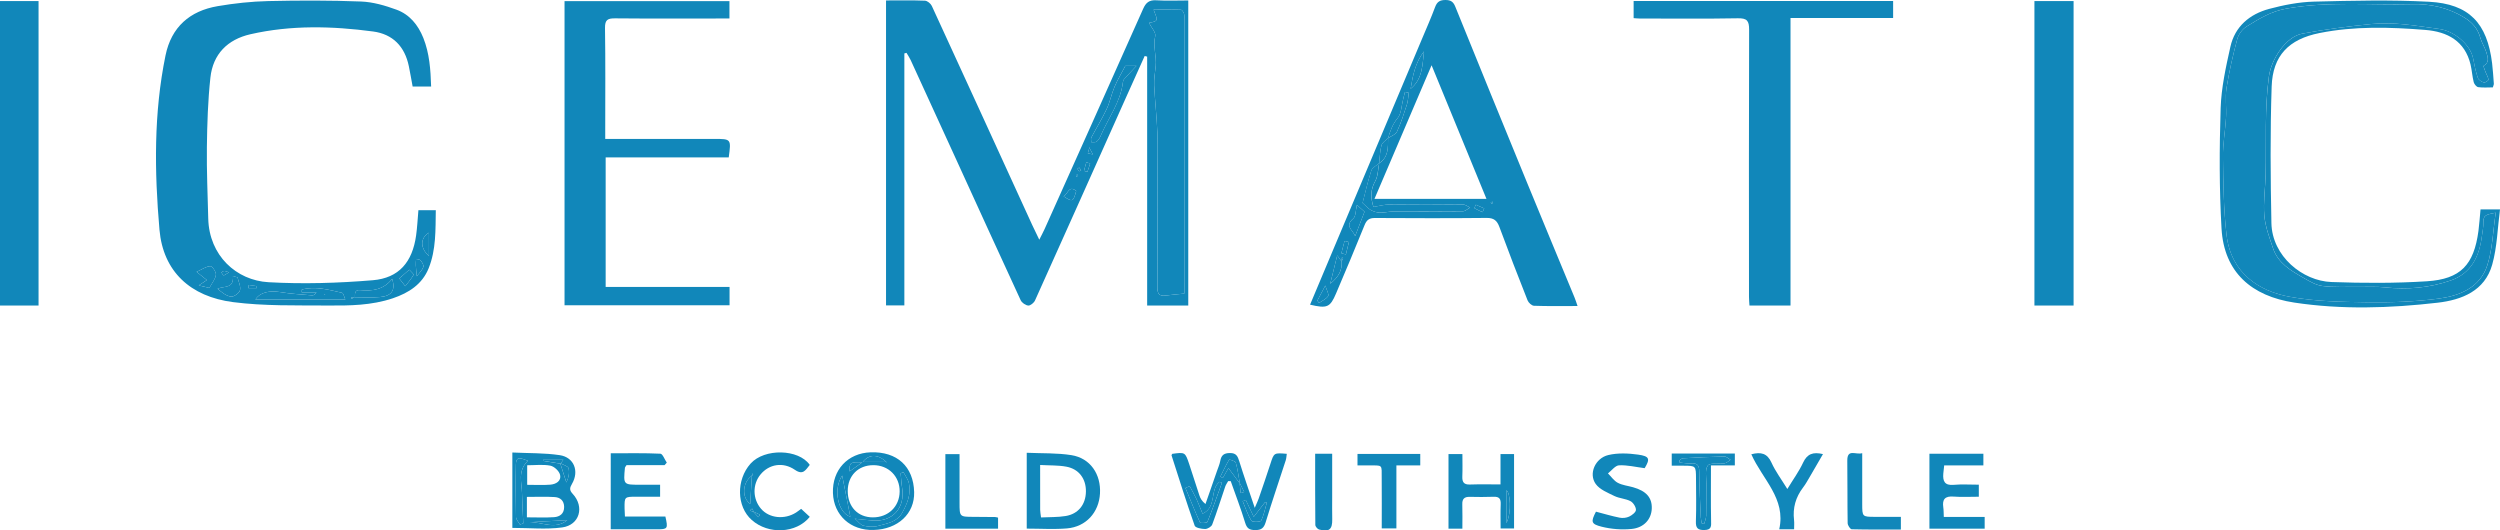 <?xml version="1.0" encoding="utf-8"?>
<!-- Generator: Adobe Illustrator 28.2.0, SVG Export Plug-In . SVG Version: 6.00 Build 0)  -->
<svg version="1.1" id="Layer_1" xmlns="http://www.w3.org/2000/svg" xmlns:xlink="http://www.w3.org/1999/xlink" x="0px" y="0px"
	 viewBox="0 0 1398.76 296.81" style="enable-background:new 0 0 1398.76 296.81;" xml:space="preserve">
<style type="text/css">
	.st0{fill:#1187BA;}
</style>
<path class="st0" d="M495.74,0.25c7.48,0,14.64-0.15,21.78,0.14c1.34,0.05,3.22,1.6,3.83,2.92c18.8,40.81,37.46,81.68,56.16,122.53
	c1.09,2.38,2.26,4.73,3.97,8.28c1.35-2.7,2.26-4.35,3.02-6.05c18.39-41,36.81-81.99,55.06-123.05c1.58-3.56,3.39-5.1,7.39-4.85
	c5.8,0.36,11.63,0.09,17.89,0.09c0,57,0,113.68,0,170.69c-7.55,0-14.94,0-23,0c0-46.62,0-92.95,0-139.28
	c-0.46-0.11-0.93-0.22-1.39-0.34c-3.5,7.78-7.01,15.54-10.5,23.33c-16.93,37.82-33.82,75.66-50.85,113.43
	c-0.6,1.33-2.58,2.98-3.78,2.87c-1.53-0.13-3.6-1.58-4.26-3.01c-12.23-26.43-24.28-52.94-36.39-79.43
	c-8.37-18.31-16.75-36.61-25.15-54.91c-0.65-1.41-1.55-2.7-2.33-4.04c-0.4,0.11-0.8,0.21-1.2,0.32c0,46.85,0,93.7,0,140.97
	c-3.7,0-6.77,0-10.25,0C495.74,114.3,495.74,57.59,495.74,0.25z M609.62,82.3c-0.33,1.16-0.65,2.32-0.98,3.48
	c0.94,0.2,1.88,0.41,2.81,0.61c-0.54-1.04-1.1-2.07-1.62-3.12c-0.14-0.28-0.14-0.63-0.2-0.96c0.07-0.15,0.15-0.29,0.22-0.44
	C609.77,82.02,609.69,82.16,609.62,82.3z M662.63,164.27c0-2.95,0-5.26,0-7.57c0-48.28,0-96.56,0-144.84c0-1.33,0.21-2.72-0.1-3.98
	c-0.24-0.93-1.14-2.38-1.8-2.41c-5.18-0.2-10.37-0.11-15.28-0.11c0.76,2.53,2.17,4.77,1.55,5.87c-0.66,1.17-3.24,1.26-4.14,1.56
	c1.34,2.65,3.97,5.39,3.49,7.4c-1.35,5.73,0.8,11.16,0.27,16.71c-0.35,3.61-1.02,7.25-0.85,10.85c0.4,8.78,1.45,17.54,1.77,26.32
	c0.32,8.65,0.07,17.31,0.07,25.97c0,20.15,0.07,40.29-0.07,60.43c-0.03,3.57,0.78,5.4,4.68,4.88
	C655.65,164.9,659.1,164.63,662.63,164.27z M635.85,36.84c-3.4,0-5.1,0-6.22,0c-2.18,4.17-4.39,7.83-6.05,11.73
	c-1.72,4.03-2.54,8.45-4.4,12.4c-2.56,5.46-5.77,10.62-8.59,15.97c-0.36,0.69-0.04,1.73-0.04,2.61c1.01-0.07,2.3,0.21,2.98-0.31
	c0.98-0.74,1.74-1.97,2.23-3.14c4.25-9.95,11.12-18.8,12.48-29.96c0.08-0.64,0.29-1.38,0.7-1.84
	C630.91,42.08,632.96,39.94,635.85,36.84z M595.08,109.84c5.03,3.31,5.42,3.1,7.07-3.02C597.95,103.49,597.67,108.43,595.08,109.84z
	 M606.49,95.59c0.64,0.2,1.28,0.4,1.92,0.59c0.51-1.57,1.03-3.14,1.54-4.71c-0.72-0.22-1.44-0.44-2.16-0.66
	C607.36,92.4,606.92,94,606.49,95.59z M604.91,95.22c-0.59-0.78-0.85-1.13-1.1-1.47c-0.33,0.25-0.96,0.59-0.92,0.73
	c0.13,0.48,0.43,1.02,0.84,1.29C603.9,95.9,604.47,95.44,604.91,95.22z M602.7,97.64c-0.3,0.22-0.65,0.36-0.68,0.54
	c-0.04,0.22,0.19,0.49,0.31,0.74c0.29-0.23,0.58-0.45,0.86-0.67C603.03,98.05,602.86,97.84,602.7,97.64z"/>
<path class="st0" d="M241.22,48.4c-3.7,0-6.94,0-10.35,0c-0.71-3.84-1.35-7.6-2.12-11.34c-2.27-11.01-8.92-17.97-20.05-19.45
	c-22.89-3.04-45.84-3.64-68.56,1.54c-12.85,2.93-20.99,11.12-22.42,24.27c-1.4,12.88-1.8,25.91-1.97,38.88
	c-0.17,13.31,0.44,26.63,0.76,39.95c0.5,20.81,15.77,34.64,33.72,35.65c19.38,1.1,38.98,0.5,58.34-1.11
	c14.71-1.22,22.15-10.23,24.23-24.97c0.65-4.59,0.86-9.24,1.3-14.21c3.15,0,6.21,0,9.73,0c-0.19,11.02,0.2,22.07-3.99,32.47
	c-3.62,8.99-11.13,13.78-20,16.79c-11.91,4.04-24.3,4.17-36.6,4.07c-17.63-0.13-35.43,0.34-52.84-1.9
	c-23.86-3.07-39.14-17.09-41.18-40.54c-2.83-32.59-3.24-65.21,3.39-97.5c3.26-15.89,13.58-24.9,29.2-27.56
	c9.32-1.59,18.83-2.62,28.28-2.84c17.32-0.4,34.67-0.43,51.97,0.25c6.65,0.26,13.44,2.25,19.76,4.56
	c7.34,2.68,12.11,8.52,15.04,15.83C240.3,29.88,240.91,38.9,241.22,48.4z M198.6,166.32c4.74-0.02,9.52,0.33,14.22-0.14
	c6.42-0.64,8.57-3.93,6.6-10.17c-4.75,6.08-11.07,7-17.92,6.32C198.44,162.02,198.56,164.24,198.6,166.32
	c-0.74,0.05-1.47,0.1-2.21,0.16c0.05,0.24,0.09,0.47,0.14,0.71C197.22,166.9,197.91,166.61,198.6,166.32z M193.21,167.59
	c-0.6-1.28-1.01-3.58-1.89-3.78c-7.4-1.66-14.85-3.86-22.44-1.8c-0.02,0.51-0.04,1.03-0.06,1.54c2.74,0,5.49,0,8.23,0
	c-0.78,1.33-1.67,1.78-2.51,1.71c-5.9-0.52-11.84-0.84-17.67-1.82c-5.99-1.01-11.42,0.05-13.95,4.15
	C159.67,167.59,175.99,167.59,193.21,167.59z M132.9,155.19c-0.85-0.25-1.71-0.49-2.56-0.74c0.52,7.27-4.85,5.4-8.62,7.12
	c2.36,1.97,4.81,4.03,7.49,4.39c1.6,0.21,4.66-1.95,5.07-3.55C134.83,160.26,133.45,157.62,132.9,155.19z M111.21,159.68
	c2.79,0.67,4.73,1.13,5.95,1.42c1.52-2.88,3.4-5.06,3.65-7.41c0.16-1.56-2.11-4.84-3.12-4.78c-2.42,0.16-4.74,1.85-7.69,3.19
	c2.33,1.87,3.89,3.11,5.74,4.59C114.18,157.72,113.06,158.46,111.21,159.68z M223.4,155.79c1.54,2,2.45,3.16,3.35,4.33
	c1.6-2.09,3.35-4.09,4.64-6.35c0.22-0.38-1.54-1.89-2.38-2.87C227.31,152.39,225.6,153.87,223.4,155.79z M239.99,143.18
	c0-4.42,0-8.53,0-12.99C234.95,133.23,235.07,138.95,239.99,143.18z M233.22,154.55c1.55-2.09,3.07-3.49,3.66-5.21
	c0.33-0.96-0.73-2.6-1.54-3.64c-0.45-0.58-1.67-0.57-2.54-0.83c-0.06,1.17-0.21,2.34-0.15,3.5
	C232.73,150.1,232.96,151.82,233.22,154.55z M139.17,159.44c-0.05,0.59-0.1,1.18-0.15,1.76c1.53,0,3.06,0,4.59,0
	c0.04-0.36,0.07-0.73,0.11-1.09C142.2,159.89,140.68,159.67,139.17,159.44z M128.15,152.37c-1.51-0.44-2.14-0.8-2.76-0.76
	c-0.53,0.03-1.02,0.51-1.53,0.8c0.4,0.58,0.7,1.3,1.23,1.66C125.31,154.21,126.06,153.57,128.15,152.37z"/>
<path class="st0" d="M882.65,171.22c-8.78,0-16.59,0.14-24.39-0.14c-1.26-0.05-3.06-1.71-3.58-3.04
	c-5.39-13.61-10.67-27.27-15.74-41c-1.33-3.62-3.1-5.15-7.17-5.11c-20.82,0.21-41.65,0.17-62.47,0.04
	c-3.17-0.02-4.65,1.07-5.83,4.01c-5.16,12.81-10.55,25.54-15.96,38.25c-3.31,7.78-5.02,8.48-14.52,6.24
	c4.01-9.53,7.98-19,11.96-28.45c16.93-40.18,33.86-80.35,50.78-120.53c2.45-5.83,5.02-11.62,7.22-17.54
	c1.11-2.99,2.72-3.98,5.89-3.95c2.99,0.03,4.33,1.06,5.43,3.78c13.3,32.85,26.69,65.66,40.14,98.44
	c8.77,21.4,17.68,42.74,26.51,64.11C881.48,167.68,881.9,169.08,882.65,171.22z M750.62,146.31c-0.63-0.88-1.25-1.75-2.43-3.41
	c-1.33,5.35-2.46,9.93-3.94,15.89c4.81-3.94,6.76-7.63,6.39-12.46c0.28-0.67,0.57-1.35,0.85-2.02c-0.23-0.06-0.46-0.13-0.69-0.19
	C750.74,144.84,750.68,145.57,750.62,146.31z M776.64,77.32c1.71-1.2,4.23-2.03,4.98-3.67c2.25-4.92,3.92-10.11,5.58-15.27
	c0.66-2.06,0.69-4.32,1-6.49c-0.71-0.14-1.41-0.27-2.12-0.41c-0.32,1.26-0.63,2.53-0.96,3.79c-0.98,3.7-0.98,8.21-3.2,10.9
	c-2.84,3.46-4.09,7.17-5.29,11.14c-1.27,1.29-3.25,2.39-3.66,3.92c-0.88,3.24-0.94,6.71-1.34,10.08c-1.51,1.37-3.82,2.48-4.37,4.17
	c-2.01,6.17-3.43,12.53-4.88,18.08c2.11,1.85,3.24,3.23,4.69,4.01c1.49,0.8,3.29,1.37,4.97,1.42c2.45,0.07,4.92-0.61,7.38-0.62
	c12.99-0.07,25.98,0.03,38.97-0.13c1.39-0.02,2.76-1.36,4.14-2.09c-1.33-0.61-2.65-1.73-3.99-1.74
	c-13.65-0.13-27.31-0.17-40.96-0.01c-3.08,0.03-6.15,0.92-9.12,1.39c-1.7-5.42-1.61-9.78,0.98-14.4c1.61-2.87,1.55-6.67,2.23-10.06
	C776.88,87.93,776.61,82.57,776.64,77.32z M831.68,111.27c-10.27-25.01-20.22-49.23-30.7-74.76
	c-10.92,25.55-21.31,49.86-31.96,74.76C790.29,111.27,810.53,111.27,831.68,111.27z M789.25,49.68c6.75-5.49,6.56-13.39,7.5-20.92
	C791.91,34.88,790.45,42.24,789.25,49.68z M759.2,114.66c-0.73,2.95-0.53,6.33-2.09,7.65c-4.97,4.23-0.11,6.37,1.1,9.79
	c1.86-4.83,3.52-9.16,5.24-13.63C762.4,117.53,761.24,116.49,759.2,114.66z M741.52,159.77c-1.95,3.7-3.2,6.07-4.46,8.44
	c0.33,0.43,0.65,0.85,0.98,1.28c1.75-1.24,3.99-2.17,5.06-3.84C743.7,164.72,742.34,162.55,741.52,159.77z M754.72,135.44
	c-0.81-0.21-1.62-0.41-2.43-0.62c-0.6,2.3-1.19,4.59-1.79,6.89c0.84,0.21,1.68,0.43,2.53,0.64
	C753.59,140.05,754.15,137.75,754.72,135.44z M829.49,118.72c0.32-0.7,0.64-1.41,0.96-2.11c-1.57-0.69-3.15-1.37-4.72-2.06
	c-0.28,0.67-0.87,1.88-0.8,1.92C826.4,117.3,827.95,118,829.49,118.72z M834.5,113.98c0.26-0.13,0.64-0.2,0.72-0.39
	c0.08-0.19-0.14-0.51-0.23-0.77c-0.31,0.16-0.63,0.32-0.94,0.49C834.19,113.53,834.34,113.75,834.5,113.98z"/>
<path class="st0" d="M338.87,88.08c0,24.64,0,48.25,0,72.45c23.14,0,46.03,0,69.32,0c0,3.66,0,6.74,0,10.27
	c-30.64,0-61.33,0-92.33,0c0-56.68,0-113.25,0-170.17c30.67,0,61.25,0,92.27,0c0,2.99,0,6.02,0,9.72c-1.89,0-3.66,0-5.43,0
	c-19.49,0-38.99,0.11-58.48-0.08c-4.17-0.04-5.79,0.75-5.72,5.42c0.29,18.82,0.13,37.66,0.13,56.48c0,1.62,0,3.24,0,5.55
	c2.66,0,4.77,0,6.88,0c17.99,0,35.99,0,53.98,0c9.64,0,9.64,0,8.24,10.35C384.97,88.08,362.1,88.08,338.87,88.08z"/>
<path class="st0" d="M1001.8,170.95c-7.96,0-15.21,0-22.97,0c-0.09-1.69-0.26-3.28-0.26-4.88c-0.02-49.82-0.11-99.64,0.07-149.46
	c0.02-5.04-1.22-6.48-6.35-6.38c-18.32,0.34-36.65,0.14-54.98,0.13c-0.97,0-1.94-0.12-3.29-0.21c0-3.2,0-6.24,0-9.59
	c48.39,0,96.62,0,145.19,0c0,3.13,0,6.04,0,9.52c-18.91,0-37.81,0-57.41,0C1001.8,63.97,1001.8,117.32,1001.8,170.95z"/>
<path class="st0" d="M1160.18,170.93c-7.3,0-14.38,0-21.91,0c0-56.74,0-113.39,0-170.35c7.33,0,14.41,0,21.91,0
	C1160.18,57.3,1160.18,113.95,1160.18,170.93z"/>
<path class="st0" d="M21.57,170.94c-7.29,0-14.22,0-21.57,0C0,114.25,0,57.58,0,0.6c7.21,0,14.29,0,21.57,0
	C21.57,57.3,21.57,113.97,21.57,170.94z"/>
<path class="st0" d="M1387.87,117.15c3.16,0,6.28,0,10.89,0c-1.39,10.5-1.58,21.09-4.37,30.95c-4.16,14.66-16.96,19.69-30.48,21.26
	c-26.7,3.09-53.68,3.95-80.23-0.06c-23.81-3.6-39.31-16.84-40.73-41.44c-1.29-22.39-1.21-44.91-0.49-67.34
	c0.37-11.49,2.92-23.01,5.44-34.31c2.55-11.43,10.82-18.33,21.75-21.25c8.13-2.17,16.63-3.83,25-4.05
	c21.46-0.55,42.99-1.07,64.4,0.07c22.49,1.21,32.54,11.95,35.29,34.43c0.46,3.79,0.68,7.62,0.97,11.43
	c0.03,0.45-0.24,0.93-0.56,2.05c-2.65,0-5.46,0.25-8.18-0.13c-0.98-0.14-2.24-1.68-2.52-2.8c-0.81-3.21-1-6.58-1.76-9.81
	c-3.16-13.28-13.04-18.42-25.31-19.41c-19.77-1.59-39.61-2.18-59.24,1.75c-17.1,3.42-26.16,12.58-26.74,29.92
	c-0.85,25.44-0.66,50.94-0.14,76.39c0.38,18.59,17.45,32.4,33.59,32.99c17.78,0.64,35.66,0.72,53.4-0.42
	c18.95-1.22,26.3-9.2,28.85-28.16C1387.21,125.28,1387.47,121.3,1387.87,117.15z M1396.37,119c-4.22,0.94-7.01,0.91-6.89,5.11
	c0.08,2.78-0.51,5.59-0.88,8.38c-1.5,11.22-6.08,20.54-17.44,24.45c-11.86,4.09-24.17,5.24-36.74,3.84
	c-4.92-0.55-9.95-0.2-14.93-0.27c-6.67-0.09-13.41,0.34-19.99-0.49c-3.77-0.48-7.45-2.72-10.87-4.68c-6.99-4-14.08-8.18-16.84-16.42
	c-2.01-5.99-4.35-12.11-4.88-18.31c-0.65-7.62,0.57-15.38,0.74-23.09c0.39-18.22-0.64-36.45,1.81-54.67
	c1.27-9.43,9.29-22.24,18.69-24.03c12.78-2.42,25.74-4.07,38.69-5.39c12.74-1.3,25.32,1.08,37.94,2.77
	c8.33,1.11,17.54,8.73,19.02,16.77c0.66,3.57,1.41,7.16,2.57,10.58c0.39,1.16,2.07,2.18,3.37,2.61c0.66,0.22,2.62-1.12,2.57-1.6
	c-0.15-1.42-1.06-2.76-1.59-4.16c-0.46-1.21-1.34-3.44-1.11-3.57c3.49-1.96,2.28-4.93,1.54-7.49c-0.82-2.82-2.61-5.37-3.38-8.19
	c-1.42-5.16-4.57-8.69-9.02-11.39c-8.92-5.42-18.78-7.68-28.98-7.42c-23.52,0.61-47.06-1.76-70.59,2.49
	c-8.7,1.57-15.28,5.73-22.17,9.99c-2.34,1.45-4.53,4.35-5.24,7.01c-2.43,9.03-4.55,18.19-6.01,27.42
	c-0.84,5.29,0.05,10.82-0.25,16.22c-0.42,7.43-1.83,14.84-1.73,22.25c0.2,14.59,0.31,29.27,2,43.74
	c2.53,21.66,18.51,31.48,35.18,34.56c14.26,2.63,29.05,2.91,43.62,3.11c13.24,0.18,26.61-0.31,39.72-2.04
	c11.82-1.55,23.37-6.15,27.4-18.75C1394.57,139.31,1394.82,129.41,1396.37,119z"/>
<path class="st0" d="M655.9,253.92c7.15-0.96,7.2-0.98,9.46,5.74c1.96,5.83,3.76,11.72,5.71,17.55c0.55,1.64,1.38,3.18,3.4,4.79
	c2.15-6.16,4.31-12.32,6.44-18.48c0.65-1.88,1.48-3.74,1.84-5.69c0.58-3.14,2.06-4.34,5.41-4.36c3.57-0.03,4.36,1.85,5.23,4.66
	c2.56,8.21,5.4,16.33,8.65,26.01c1.15-2.71,1.77-3.94,2.21-5.23c2.21-6.45,4.45-12.89,6.54-19.37c2.01-6.22,1.93-6.24,9.17-5.63
	c-0.19,1.24-0.22,2.5-0.59,3.65c-3.74,11.54-7.68,23.03-11.22,34.63c-1.02,3.34-2.52,4.43-5.95,4.39c-3.2-0.04-4.58-0.95-5.54-4.14
	c-2.38-7.84-5.34-15.5-8.06-23.23c-0.48-0.01-0.95-0.03-1.43-0.04c-0.56,1.02-1.28,1.99-1.65,3.07c-2.42,7.08-4.64,14.23-7.28,21.23
	c-0.46,1.21-2.6,2.5-3.96,2.5c-2.03-0.01-5.43-0.65-5.86-1.87c-4.59-13-8.72-26.16-12.93-39.29
	C655.41,254.55,655.75,254.2,655.9,253.92z M693.6,270.36c0.18,1.84,0.36,3.67,0.54,5.51c0.66-0.21,1.33-0.42,1.99-0.63
	c-0.82-1.65-1.65-3.29-2.47-4.94c-0.69-3.84-1.17-7.75-2.24-11.48c-0.25-0.87-3.6-1.8-3.71-1.63c-1.81,3.07-3.34,6.3-4.93,9.49
	c0.47,0.24,0.93,0.48,1.4,0.72c1.02-1.78,2.04-3.56,3.14-5.49C689.48,264.81,691.54,267.59,693.6,270.36z M665.61,271.98
	c-0.78,0.36-1.56,0.71-2.34,1.07c2.67,6.46,5.26,12.96,8.17,19.32c0.21,0.47,3.86,0.28,4.11-0.33c2.91-7.23,5.48-14.6,8.14-21.93
	c-0.45-0.17-0.91-0.34-1.36-0.51c-5.62,4.33-1.29,13.99-9.48,17.84c-1.19-2.89-2.19-5.6-3.41-8.21
	C668.28,276.75,666.9,274.39,665.61,271.98z M697.04,279.76c-0.59,0.23-1.17,0.46-1.76,0.69c1.56,3.68,2.8,7.56,4.88,10.91
	c0.54,0.86,5.03,0.75,5.44-0.05c1.56-3.11,2.21-6.69,3.19-10.09c-0.33-0.08-0.65-0.17-0.98-0.25c-2.07,2.67-4.13,5.34-6.35,8.2
	C699.75,285.52,698.39,282.64,697.04,279.76z"/>
<path class="st0" d="M574.46,295.76c0-14.08,0-27.81,0-42.43c8.58,0.39,16.93,0.04,25.03,1.33c10.5,1.68,16.58,10.63,15.96,21.48
	c-0.6,10.57-7.8,18.6-18.48,19.51C589.72,296.26,582.37,295.76,574.46,295.76z M582.46,289.51c4.92-0.25,9.44-0.07,13.8-0.8
	c7.1-1.18,11.2-6.46,11.32-13.64c0.12-7.13-3.86-12.64-10.93-13.96c-4.61-0.86-9.43-0.65-14.69-0.95c0,8.91-0.02,17.01,0.02,25.12
	C581.99,286.41,582.23,287.54,582.46,289.51z"/>
<path class="st0" d="M286.66,295.36c0-13.67,0-27.44,0-42.18c9.07,0.44,17.91,0.19,26.52,1.48c8.04,1.21,10.99,8.99,6.85,16.06
	c-1.28,2.19-1.56,3.48,0.37,5.56c6.78,7.29,3.92,17.5-5.9,18.83C305.55,296.31,296.32,295.36,286.66,295.36z M313.72,259.26
	c0.36-0.5,0.73-0.99,1.48-2.01c-4.09,0-7.72,0-11.35,0c0.02,0.21,0.03,0.41,0.05,0.62c3.2,0.52,6.41,1.04,9.61,1.56
	c1.12,3.5,2.25,7,3.37,10.5c1.25-2.56,1.85-5.38,1.24-7.92C317.85,260.8,315.26,260.16,313.72,259.26z M294.8,289.45
	c5.34,0,10.3,0.25,15.21-0.09c3.19-0.22,5.66-1.95,5.63-5.74c-0.03-3.49-2.19-5.32-5.26-5.51c-5.07-0.31-10.17-0.09-15.58-0.09
	C294.8,281.66,294.8,285.22,294.8,289.45z M294.96,260.31c0,4.1,0,7.48,0,10.95c4.61,0,8.78,0.25,12.9-0.08
	c3.19-0.25,6.34-2.02,5.48-5.57c-0.5-2.08-3.28-4.65-5.41-5.07C303.8,259.75,299.41,260.31,294.96,260.31z M295.39,257.78
	c-3.11-0.88-6.6-3.4-6.74,2.11c-0.25,9.79-0.14,19.59,0.06,29.38c0.03,1.42,1.44,2.81,2.22,4.22c0.62-0.23,1.24-0.45,1.86-0.68
	c-0.25-5.57-0.6-11.14-0.71-16.71C291.98,270.04,289.43,263.54,295.39,257.78z M296.18,292.18c6.93-0.32,14.3,4.53,21.21-1.16
	C309.96,291.42,303.07,291.8,296.18,292.18z"/>
<path class="st0" d="M341.72,253.62c9.51,0,18.65-0.2,27.77,0.23c1.27,0.06,2.39,3.26,3.58,5c-0.41,0.47-0.82,0.93-1.24,1.4
	c-7.22,0-14.45,0-21.29,0c-0.55,0.87-0.85,1.13-0.88,1.41c-0.91,9.58-0.91,9.58,8.55,9.54c3.64-0.02,7.27,0,11.12,0
	c0,2.27,0,4.05,0,6.71c-4.53,0-8.94-0.02-13.34,0c-6.59,0.03-6.6,0.04-6.54,6.54c0.01,1.32,0.12,2.64,0.2,4.54
	c7.66,0,15.22,0,22.63,0c1.58,6.86,1.33,7.16-4.82,7.14c-8.47-0.03-16.95-0.01-25.76-0.01
	C341.72,281.92,341.72,268.17,341.72,253.62z"/>
<path class="st0" d="M1079.52,295.8c0-14.17,0-27.91,0-41.93c10.23,0,20.11,0,30.19,0c0,2.22,0,4.15,0,6.52c-7.34,0-14.44,0-21.93,0
	c-0.2,1.82-0.39,3.23-0.5,4.66c-0.32,4.12,0.73,6.67,5.75,6.22c4.59-0.41,9.25-0.09,14.13-0.09c0,2.41,0,4.3,0,6.74
	c-4.91,0-9.56,0.28-14.15-0.08c-4.73-0.37-6.4,1.49-5.73,6.01c0.24,1.59,0.18,3.23,0.29,5.38c7.76,0,15.18,0,22.86,0
	c0,2.45,0,4.36,0,6.57C1100.12,295.8,1090.03,295.8,1079.52,295.8z"/>
<path class="st0" d="M839.54,271.03c0-6.03,0-11.32,0-16.98c2.64,0,4.88,0,7.58,0c0,13.7,0,27.42,0,41.61c-2.22,0-4.57,0-7.52,0
	c0-4.68-0.13-9.14,0.05-13.58c0.12-2.95-0.8-4.26-3.93-4.13c-4.49,0.19-8.99,0.12-13.49,0.04c-2.97-0.05-4.17,1.22-4.07,4.2
	c0.15,4.45,0.04,8.9,0.04,13.6c-2.83,0-5.09,0-7.76,0c0-13.86,0-27.59,0-41.73c2.43,0,4.79,0,7.78,0c0,4.29,0.13,8.41-0.04,12.52
	c-0.13,3.09,0.81,4.62,4.19,4.51C827.84,270.9,833.32,271.03,839.54,271.03z M842.8,292.71c3.13-6,2.16-17.54,0-18.34
	C842.8,280.3,842.8,286.51,842.8,292.71z"/>
<path class="st0" d="M892.94,286.28c4.65,1.21,8.9,2.5,13.24,3.36c1.7,0.34,3.8,0.13,5.35-0.61c1.59-0.75,3.78-2.46,3.79-3.75
	c0-1.68-1.53-4.08-3.06-4.88c-2.74-1.43-6.18-1.51-8.97-2.87c-3.75-1.84-8.23-3.6-10.49-6.76c-4.07-5.68-0.32-14.41,7.06-16.17
	c5.29-1.26,11.19-1,16.66-0.24c6.48,0.9,6.78,2.42,3.68,7.59c-4.97-0.64-9.69-1.82-14.34-1.6c-2.13,0.1-4.14,2.93-6.2,4.52
	c1.81,1.8,3.34,4.13,5.5,5.27c2.58,1.36,5.72,1.67,8.59,2.49c7.41,2.11,10.67,5.88,10.42,12c-0.24,5.79-4.3,10.63-11.24,11.32
	c-5.5,0.55-11.35,0.11-16.71-1.23C890.1,293.2,890.04,291.95,892.94,286.28z"/>
<path class="st0" d="M453.06,260.12c-2.3,2.79-3.69,5.94-8.3,2.76c-6.65-4.59-14.46-3.2-19.23,2.57
	c-4.59,5.54-4.46,13.74,0.29,19.23c4.57,5.29,13.09,6.2,19.58,2.08c0.83-0.53,1.6-1.16,2.84-2.07c1.62,1.5,3.24,3,4.84,4.48
	c-7.58,9.34-23.15,10.02-32.46,1.78c-8.56-7.57-8.77-22.49-0.67-31.56C427.72,250.71,446.87,251.16,453.06,260.12z M421.66,286.28
	c-0.28-0.58-0.57-1.16-0.85-1.73c-0.43,0.36-0.85,0.73-1.28,1.09c0.68,0.24,1.36,0.49,2.03,0.73c0.92,1,1.83,2,2.75,2.99
	c0.31-0.45,0.62-0.91,0.93-1.36C424.05,287.43,422.86,286.86,421.66,286.28z M420.55,266.27c-5.13,3.65-5.75,12.07-0.79,15.66
	c0.31-5.33,0.61-10.44,0.91-15.56c0.24-0.37,0.49-0.74,0.7-1.13c0.01-0.02-0.23-0.18-0.36-0.27
	C420.86,265.41,420.7,265.84,420.55,266.27z"/>
<path class="st0" d="M488.75,296.52c-12.84,0.35-22.27-8.21-22.72-20.64c-0.47-12.93,8.29-22.39,21.13-22.81
	c14.75-0.49,23.93,7.92,24.31,22.26C511.79,287.39,502.4,296.15,488.75,296.52z M495.52,258.44c0.18,0.12,0.37,0.23,0.55,0.35
	c-0.12-0.18-0.24-0.37-0.36-0.55c-4.62-4.12-9.41-4.28-12.97,0.2C487.32,258.45,491.42,258.45,495.52,258.44z M478.66,290.28
	c-0.16-0.13-0.32-0.26-0.49-0.39c0.13,0.16,0.26,0.33,0.38,0.49c1.51,1.3,2.84,3.31,4.56,3.73c2.64,0.65,5.73,0.83,8.32,0.1
	c4.92-1.39,10.48-2.13,13.34-7.29c2.83-5.11,5.06-10.52,3.79-16.51c-0.47-2.21-2.04-4.19-3.11-6.28c-0.51,0.23-1.02,0.46-1.53,0.69
	c0.26,2.72,0.38,5.45,0.81,8.14c1.81,11.32-5.43,19.24-16.8,18.25C484.84,290.96,481.75,290.6,478.66,290.28z M474.31,274.72
	c0.01,8.8,5.62,14.71,14,14.75c8.67,0.04,14.97-6.02,15.05-14.48c0.07-8.46-6.22-14.75-14.76-14.73
	C480.16,260.27,474.3,266.2,474.31,274.72z M475.76,289.1c-1.57-7.92-3.09-15.6-4.55-23C466.15,273.36,468.62,286.79,475.76,289.1z
	 M482.45,258.69c-6.68-0.32-7.28,0.16-7.11,5.05C477.56,262.16,479.41,260.85,482.45,258.69z"/>
<path class="st0" d="M979.87,254.17c5.4-1.42,8.92-0.57,11.28,4.67c2.22,4.91,5.54,9.32,8.87,14.76c3.31-5.44,6.56-9.88,8.83-14.77
	c2.27-4.87,5.54-6.1,11.11-4.76c-2.56,4.42-4.97,8.63-7.43,12.81c-1.18,2-2.31,4.06-3.72,5.9c-4.13,5.42-5.83,11.43-5.03,18.2
	c0.19,1.61,0.03,3.26,0.03,5.13c-2.82,0-5.08,0-8.32,0C999.37,278.95,986.08,268.18,979.87,254.17z"/>
<path class="st0" d="M759.52,260.38c0-2.49,0-4.28,0-6.42c11.7,0,23.23,0,35.12,0c0,2.12,0,4.01,0,6.45c-4.43,0-8.68,0-13.35,0
	c0,11.97,0,23.39,0,35.23c-2.8,0-5.16,0-8.2,0c0-9.36,0.07-18.64-0.02-27.91c-0.08-8.1,0.95-7.29-7.65-7.34
	C763.6,260.37,761.78,260.38,759.52,260.38z"/>
<path class="st0" d="M1063.55,289.18c0,2.48,0,4.41,0,7.09c-9.33,0-18.42,0.09-27.51-0.15c-0.82-0.02-2.26-2.2-2.27-3.4
	c-0.19-11.62-0.04-23.25-0.2-34.87c-0.1-7.04,4.79-3.21,8.35-4.3c0,9.77,0,19.02,0,28.27c0,7.35,0,7.35,7.29,7.36
	C1053.84,289.18,1058.48,289.18,1063.55,289.18z"/>
<path class="st0" d="M528.94,295.79c0-14.02,0-27.63,0-41.71c2.52,0,4.89,0,7.93,0c0,9.1-0.01,18.21,0,27.32
	c0.01,7.76,0.02,7.76,7.89,7.78c4,0.01,7.99,0.04,11.99,0.1c0.48,0.01,0.95,0.19,1.67,0.34c0,1.94,0,3.89,0,6.17
	C548.69,295.79,539.09,295.79,528.94,295.79z"/>
<path class="st0" d="M735.84,253.86c3.64,0,6.39,0,9.52,0c0,8.42,0,16.52,0,24.62c0,3.99-0.06,7.99,0.03,11.98
	c0.12,5.75-1.67,7.3-7.34,5.81c-0.9-0.24-2.11-1.67-2.12-2.56C735.79,280.61,735.84,267.49,735.84,253.86z"/>
<path class="st0" d="M935.34,260.56c0-2.53,0-4.45,0-6.79c11.81,0,23.36,0,35.31,0c0,1.91,0,3.97,0,6.64c-4.21,0-8.45,0-13.36,0
	c0,10.69-0.12,20.78,0.07,30.87c0.06,2.97,0.4,5.18-3.72,5.27c-3.72,0.08-4.91-1.09-4.78-4.86c0.28-7.97,0.1-15.95,0.06-23.92
	c-0.04-7.16-0.07-7.17-7-7.21C939.81,260.54,937.69,260.56,935.34,260.56z M939.67,257.64c0.02,0.38,0.04,0.77,0.06,1.15
	c2.13,0.18,4.28,0.64,6.39,0.48c3.46-0.26,4.59,0.98,4.61,4.5c0.05,8.52,0.52,17.05,0.87,25.57c0.05,1.19,0.37,2.38,0.56,3.57
	c0.45,0.05,0.9,0.1,1.35,0.15c0.39-1.53,1.08-3.05,1.12-4.58c0.14-5.98,0.01-11.96,0.09-17.94c0.04-3.46-0.89-7.8,0.83-10.08
	c1.31-1.74,6.13-0.69,9.33-1.21c1.2-0.19,2.25-1.31,3.37-2c-1.17-0.65-2.34-1.89-3.49-1.86c-7.76,0.18-15.52,0.6-23.28,1.03
	C940.85,256.46,940.27,257.21,939.67,257.64z"/>
<path class="st0" d="M662.63,164.27c-3.53,0.36-6.98,0.62-10.4,1.08c-3.9,0.52-4.71-1.3-4.68-4.88c0.15-20.14,0.07-40.29,0.07-60.43
	c0-8.66,0.25-17.32-0.07-25.97c-0.32-8.78-1.37-17.54-1.77-26.32c-0.16-3.6,0.51-7.24,0.85-10.85c0.53-5.55-1.62-10.98-0.27-16.71
	c0.47-2.01-2.16-4.75-3.49-7.4c0.91-0.29,3.48-0.39,4.14-1.56c0.62-1.09-0.8-3.34-1.55-5.87c4.91,0,10.1-0.09,15.28,0.11
	c0.65,0.03,1.56,1.48,1.8,2.41c0.32,1.25,0.1,2.64,0.1,3.98c0,48.28,0,96.56,0,144.84C662.63,159.01,662.63,161.33,662.63,164.27z"
	/>
<path class="st0" d="M635.85,36.84c-2.88,3.1-4.94,5.24-6.9,7.47c-0.41,0.46-0.62,1.2-0.7,1.84c-1.36,11.15-8.24,20.01-12.48,29.96
	c-0.5,1.17-1.25,2.4-2.23,3.14c-0.68,0.51-1.97,0.23-2.98,0.31c0-0.88-0.32-1.92,0.04-2.61c2.82-5.35,6.02-10.51,8.59-15.97
	c1.86-3.95,2.68-8.37,4.4-12.4c1.66-3.9,3.87-7.56,6.05-11.73C630.75,36.84,632.44,36.84,635.85,36.84z"/>
<path class="st0" d="M595.08,109.84c2.59-1.41,2.87-6.34,7.07-3.02C600.5,112.94,600.12,113.15,595.08,109.84z"/>
<path class="st0" d="M606.49,95.59c0.43-1.6,0.86-3.19,1.3-4.79c0.72,0.22,1.44,0.44,2.16,0.66c-0.51,1.57-1.03,3.14-1.54,4.71
	C607.77,95.99,607.13,95.79,606.49,95.59z"/>
<path class="st0" d="M609.63,82.31c0.06,0.32,0.06,0.67,0.2,0.96c0.51,1.05,1.07,2.08,1.62,3.12c-0.94-0.2-1.88-0.41-2.81-0.61
	c0.33-1.16,0.65-2.32,0.98-3.48C609.62,82.3,609.63,82.31,609.63,82.31z"/>
<path class="st0" d="M604.91,95.22c-0.43,0.22-1.01,0.68-1.19,0.56c-0.4-0.27-0.7-0.81-0.84-1.29c-0.04-0.15,0.6-0.48,0.92-0.73
	C604.06,94.1,604.32,94.44,604.91,95.22z"/>
<path class="st0" d="M602.7,97.64c0.16,0.2,0.33,0.41,0.49,0.61c-0.29,0.22-0.58,0.45-0.86,0.67c-0.11-0.25-0.35-0.52-0.31-0.74
	C602.05,97.99,602.4,97.86,602.7,97.64z"/>
<path class="st0" d="M609.62,82.3c0.08-0.14,0.16-0.28,0.23-0.42c-0.07,0.15-0.15,0.29-0.22,0.44
	C609.63,82.31,609.62,82.3,609.62,82.3z"/>
<path class="st0" d="M193.21,167.59c-17.22,0-33.53,0-50.29,0c2.52-4.1,7.95-5.16,13.95-4.15c5.83,0.99,11.77,1.3,17.67,1.82
	c0.84,0.07,1.72-0.38,2.51-1.71c-2.74,0-5.49,0-8.23,0c0.02-0.51,0.04-1.03,0.06-1.54c7.59-2.05,15.04,0.14,22.44,1.8
	C192.2,164.01,192.6,166.32,193.21,167.59z M181.98,164.85c-0.25-0.02-0.49-0.04-0.74-0.06c0.12,0.09,0.22,0.25,0.35,0.26
	C181.71,165.06,181.84,164.92,181.98,164.85z"/>
<path class="st0" d="M198.6,166.32c-0.04-2.07-0.16-4.29,2.91-3.99c6.85,0.68,13.16-0.24,17.92-6.32c1.96,6.25-0.18,9.53-6.6,10.17
	C208.12,166.65,203.34,166.3,198.6,166.32L198.6,166.32z"/>
<path class="st0" d="M132.9,155.19c0.55,2.43,1.93,5.07,1.38,7.21c-0.41,1.61-3.48,3.77-5.07,3.55c-2.68-0.36-5.13-2.41-7.49-4.39
	c3.76-1.72,9.14,0.15,8.62-7.12C131.19,154.7,132.04,154.95,132.9,155.19z"/>
<path class="st0" d="M111.21,159.68c1.85-1.22,2.97-1.95,4.53-2.98c-1.85-1.48-3.4-2.72-5.74-4.59c2.95-1.34,5.27-3.03,7.69-3.19
	c1.01-0.07,3.29,3.21,3.12,4.78c-0.25,2.35-2.13,4.53-3.65,7.41C115.94,160.81,114.01,160.35,111.21,159.68z"/>
<path class="st0" d="M223.4,155.79c2.2-1.92,3.91-3.4,5.61-4.89c0.84,0.99,2.6,2.49,2.38,2.87c-1.29,2.26-3.04,4.26-4.64,6.35
	C225.85,158.96,224.95,157.79,223.4,155.79z"/>
<path class="st0" d="M239.99,143.18c-4.92-4.23-5.04-9.95,0-12.99C239.99,134.65,239.99,138.76,239.99,143.18z"/>
<path class="st0" d="M233.22,154.55c-0.26-2.73-0.49-4.45-0.57-6.18c-0.05-1.16,0.1-2.33,0.15-3.5c0.87,0.26,2.09,0.25,2.54,0.83
	c0.81,1.04,1.86,2.68,1.54,3.64C236.29,151.06,234.76,152.46,233.22,154.55z"/>
<path class="st0" d="M139.17,159.44c1.51,0.22,3.03,0.45,4.54,0.67c-0.04,0.36-0.07,0.73-0.11,1.09c-1.53,0-3.06,0-4.59,0
	C139.07,160.62,139.12,160.03,139.17,159.44z"/>
<path class="st0" d="M128.15,152.37c-2.1,1.19-2.84,1.84-3.06,1.7c-0.54-0.36-0.84-1.08-1.23-1.66c0.51-0.28,1.01-0.76,1.53-0.8
	C126.01,151.57,126.65,151.93,128.15,152.37z"/>
<path class="st0" d="M198.6,166.32c-0.69,0.29-1.38,0.58-2.07,0.87c-0.05-0.24-0.09-0.47-0.14-0.71
	C197.13,166.43,197.86,166.37,198.6,166.32C198.6,166.32,198.6,166.32,198.6,166.32z"/>
<path class="st0" d="M771.64,91.32c-0.69,3.38-0.63,7.19-2.23,10.06c-2.59,4.62-2.68,8.97-0.98,14.4c2.96-0.47,6.04-1.35,9.12-1.39
	c13.65-0.15,27.31-0.12,40.96,0.01c1.33,0.01,2.66,1.13,3.99,1.74c-1.38,0.73-2.75,2.07-4.14,2.09
	c-12.99,0.16-25.98,0.06-38.97,0.13c-2.46,0.01-4.93,0.69-7.38,0.62c-1.68-0.05-3.48-0.62-4.97-1.42c-1.45-0.78-2.58-2.16-4.69-4.01
	c1.45-5.55,2.87-11.91,4.88-18.08c0.55-1.69,2.87-2.8,4.37-4.17C771.62,91.3,771.64,91.32,771.64,91.32z"/>
<path class="st0" d="M776.62,77.3c1.2-3.97,2.45-7.68,5.3-11.14c2.21-2.69,2.22-7.2,3.2-10.9c0.33-1.26,0.64-2.52,0.96-3.79
	c0.71,0.14,1.41,0.27,2.12,0.41c-0.31,2.17-0.34,4.43-1,6.49c-1.66,5.16-3.33,10.36-5.58,15.27c-0.75,1.64-3.27,2.47-4.98,3.67
	C776.64,77.32,776.62,77.3,776.62,77.3z"/>
<path class="st0" d="M789.25,49.68c1.2-7.44,2.66-14.8,7.5-20.92C795.81,36.29,796,44.18,789.25,49.68z"/>
<path class="st0" d="M759.2,114.66c2.04,1.83,3.2,2.87,4.25,3.81c-1.72,4.47-3.38,8.8-5.24,13.63c-1.21-3.41-6.08-5.55-1.1-9.79
	C758.67,120.99,758.47,117.61,759.2,114.66z"/>
<path class="st0" d="M750.64,146.32c0.36,4.83-1.58,8.52-6.39,12.46c1.48-5.96,2.61-10.54,3.94-15.89c1.18,1.66,1.81,2.53,2.43,3.41
	L750.64,146.32z"/>
<path class="st0" d="M771.62,91.3c0.4-3.37,0.46-6.84,1.34-10.08c0.41-1.53,2.39-2.63,3.66-3.92c0,0,0.02,0.02,0.02,0.02
	c-0.03,5.25,0.24,10.61-5,14C771.64,91.32,771.62,91.3,771.62,91.3z"/>
<path class="st0" d="M741.52,159.77c0.82,2.78,2.18,4.95,1.58,5.88c-1.07,1.67-3.31,2.6-5.06,3.84c-0.33-0.43-0.65-0.85-0.98-1.28
	C738.32,165.84,739.57,163.47,741.52,159.77z"/>
<path class="st0" d="M754.72,135.44c-0.56,2.3-1.13,4.61-1.7,6.91c-0.84-0.21-1.68-0.43-2.53-0.64c0.6-2.3,1.19-4.59,1.79-6.89
	C753.1,135.03,753.91,135.24,754.72,135.44z"/>
<path class="st0" d="M829.49,118.72c-1.54-0.72-3.09-1.42-4.57-2.25c-0.07-0.04,0.52-1.26,0.8-1.92c1.57,0.69,3.15,1.37,4.72,2.06
	C830.13,117.32,829.81,118.02,829.49,118.72z"/>
<path class="st0" d="M834.5,113.98c-0.16-0.23-0.3-0.45-0.45-0.67c0.31-0.16,0.63-0.32,0.94-0.49c0.09,0.26,0.31,0.58,0.23,0.77
	C835.13,113.78,834.76,113.85,834.5,113.98z"/>
<path class="st0" d="M750.62,146.31c0.06-0.73,0.12-1.47,0.18-2.2c0.23,0.06,0.46,0.13,0.69,0.19c-0.28,0.67-0.57,1.35-0.85,2.02
	C750.64,146.32,750.62,146.31,750.62,146.31z"/>
<path class="st0" d="M1396.37,119c-1.56,10.41-1.8,20.3-4.69,29.35c-4.03,12.6-15.58,17.19-27.4,18.75
	c-13.11,1.72-26.48,2.22-39.72,2.04c-14.57-0.2-29.36-0.48-43.62-3.11c-16.67-3.07-32.65-12.89-35.18-34.56
	c-1.69-14.46-1.8-29.14-2-43.74c-0.1-7.4,1.32-14.82,1.73-22.25c0.3-5.4-0.58-10.94,0.25-16.22c1.46-9.23,3.59-18.39,6.01-27.42
	c0.71-2.66,2.9-5.56,5.24-7.01c6.9-4.26,13.47-8.42,22.17-9.99c23.52-4.25,47.07-1.88,70.59-2.49c10.2-0.27,20.06,2,28.98,7.42
	c4.44,2.7,7.6,6.23,9.02,11.39c0.78,2.83,2.56,5.37,3.38,8.19c0.74,2.55,1.95,5.53-1.54,7.49c-0.23,0.13,0.65,2.35,1.11,3.57
	c0.53,1.4,1.44,2.73,1.59,4.16c0.05,0.48-1.91,1.82-2.57,1.6c-1.3-0.43-2.98-1.45-3.37-2.61c-1.16-3.43-1.91-7.01-2.57-10.58
	c-1.48-8.04-10.69-15.65-19.02-16.77c-12.61-1.69-25.19-4.07-37.94-2.77c-12.95,1.32-25.91,2.97-38.69,5.39
	c-9.41,1.78-17.43,14.6-18.69,24.03c-2.45,18.22-1.41,36.44-1.81,54.67c-0.17,7.71-1.39,15.47-0.74,23.09
	c0.53,6.2,2.87,12.31,4.88,18.31c2.76,8.25,9.85,12.42,16.84,16.42c3.42,1.96,7.1,4.2,10.87,4.68c6.58,0.83,13.32,0.4,19.99,0.49
	c4.98,0.07,10-0.28,14.93,0.27c12.57,1.4,24.88,0.25,36.74-3.84c11.35-3.91,15.93-13.23,17.44-24.45c0.37-2.79,0.97-5.59,0.88-8.38
	C1389.36,119.91,1392.16,119.94,1396.37,119z"/>
<path class="st0" d="M665.61,271.98c1.28,2.41,2.67,4.76,3.82,7.23c1.22,2.61,2.22,5.32,3.41,8.21c8.19-3.85,3.86-13.5,9.48-17.84
	c0.45,0.17,0.91,0.34,1.36,0.51c-2.66,7.33-5.22,14.7-8.14,21.93c-0.25,0.61-3.89,0.8-4.11,0.33c-2.91-6.35-5.5-12.85-8.17-19.32
	C664.05,272.7,664.83,272.34,665.61,271.98z"/>
<path class="st0" d="M697.04,279.76c1.36,2.88,2.71,5.77,4.43,9.4c2.22-2.87,4.29-5.53,6.35-8.2c0.33,0.08,0.65,0.17,0.98,0.25
	c-0.99,3.4-1.63,6.98-3.19,10.09c-0.4,0.81-4.9,0.92-5.44,0.05c-2.08-3.35-3.33-7.23-4.88-10.91
	C695.86,280.21,696.45,279.99,697.04,279.76z"/>
<path class="st0" d="M693.6,270.36c-2.06-2.77-4.12-5.55-6.27-8.45c-1.1,1.93-2.12,3.71-3.14,5.49c-0.47-0.24-0.93-0.48-1.4-0.72
	c1.59-3.2,3.12-6.43,4.93-9.49c0.1-0.17,3.45,0.76,3.71,1.63c1.07,3.73,1.55,7.64,2.24,11.48L693.6,270.36z"/>
<path class="st0" d="M693.66,270.3c0.82,1.65,1.65,3.29,2.47,4.94c-0.66,0.21-1.33,0.42-1.99,0.63c-0.18-1.84-0.36-3.67-0.54-5.51
	C693.6,270.36,693.66,270.3,693.66,270.3z"/>
<path class="st0" d="M295.39,257.78c-5.96,5.76-3.42,12.26-3.31,18.33c0.1,5.57,0.46,11.14,0.71,16.71
	c-0.62,0.23-1.24,0.45-1.86,0.68c-0.77-1.41-2.19-2.8-2.22-4.22c-0.21-9.79-0.31-19.59-0.06-29.38
	C288.79,254.38,292.28,256.9,295.39,257.78z"/>
<path class="st0" d="M296.18,292.18c6.89-0.38,13.78-0.76,21.21-1.16C310.48,296.71,303.1,291.85,296.18,292.18z"/>
<path class="st0" d="M313.72,259.26c1.54,0.9,4.12,1.55,4.41,2.74c0.6,2.54,0.01,5.36-1.24,7.92c-1.12-3.5-2.25-7-3.37-10.5
	L313.72,259.26z"/>
<path class="st0" d="M313.52,259.42c-3.2-0.52-6.41-1.04-9.61-1.56c-0.02-0.21-0.03-0.41-0.05-0.62c3.63,0,7.26,0,11.35,0
	c-0.75,1.02-1.12,1.52-1.48,2.01C313.72,259.26,313.52,259.42,313.52,259.42z"/>
<path class="st0" d="M842.8,292.71c0-6.2,0-12.41,0-18.34C844.96,275.18,845.93,286.71,842.8,292.71z"/>
<path class="st0" d="M420.67,266.37c-0.3,5.11-0.6,10.23-0.91,15.55c-4.97-3.59-4.34-12.01,0.79-15.66L420.67,266.37z"/>
<path class="st0" d="M421.66,286.28c1.19,0.57,2.39,1.15,3.58,1.72c-0.31,0.45-0.62,0.91-0.93,1.36c-0.92-1-1.83-2-2.75-2.99
	L421.66,286.28z"/>
<path class="st0" d="M421.57,286.37c-0.68-0.24-1.36-0.49-2.03-0.73c0.43-0.36,0.85-0.73,1.28-1.09c0.28,0.58,0.57,1.16,0.85,1.73
	C421.66,286.28,421.57,286.37,421.57,286.37z"/>
<path class="st0" d="M420.55,266.27c0.15-0.43,0.31-0.86,0.46-1.3c0.13,0.09,0.37,0.25,0.36,0.27c-0.22,0.39-0.46,0.75-0.7,1.13
	C420.67,266.37,420.55,266.27,420.55,266.27z"/>
<path class="st0" d="M478.66,290.28c3.09,0.32,6.18,0.67,9.28,0.94c11.37,0.99,18.61-6.93,16.8-18.25
	c-0.43-2.69-0.55-5.43-0.81-8.14c0.51-0.23,1.02-0.46,1.53-0.69c1.07,2.09,2.64,4.07,3.11,6.28c1.27,5.98-0.96,11.4-3.79,16.51
	c-2.86,5.16-8.42,5.9-13.34,7.29c-2.59,0.73-5.67,0.55-8.32-0.1c-1.72-0.42-3.05-2.43-4.56-3.73L478.66,290.28z"/>
<path class="st0" d="M475.76,289.1c-7.14-2.31-9.61-15.74-4.55-23C472.67,273.5,474.19,281.18,475.76,289.1z"/>
<path class="st0" d="M495.52,258.45c-4.1,0-8.2,0-12.77,0c3.56-4.49,8.35-4.32,12.97-0.2L495.52,258.45z"/>
<path class="st0" d="M482.45,258.69c-3.04,2.16-4.89,3.47-7.11,5.05C475.18,258.84,475.77,258.37,482.45,258.69z"/>
<path class="st0" d="M495.72,258.25c0.12,0.18,0.24,0.37,0.36,0.55c-0.18-0.12-0.37-0.23-0.56-0.35
	C495.52,258.45,495.72,258.25,495.72,258.25z"/>
<path class="st0" d="M478.55,290.39c-0.13-0.16-0.26-0.33-0.38-0.49c0.16,0.13,0.32,0.26,0.49,0.39
	C478.66,290.28,478.55,290.39,478.55,290.39z"/>
<path class="st0" d="M939.67,257.64c0.6-0.42,1.18-1.18,1.8-1.21c7.76-0.44,15.52-0.86,23.28-1.03c1.15-0.03,2.33,1.21,3.49,1.86
	c-1.12,0.69-2.17,1.8-3.37,2c-3.2,0.52-8.01-0.53-9.33,1.21c-1.72,2.27-0.78,6.62-0.83,10.08c-0.08,5.98,0.05,11.96-0.09,17.94
	c-0.03,1.54-0.73,3.06-1.12,4.58c-0.45-0.05-0.9-0.1-1.35-0.15c-0.19-1.19-0.51-2.37-0.56-3.57c-0.35-8.52-0.82-17.05-0.87-25.57
	c-0.02-3.52-1.15-4.76-4.61-4.5c-2.11,0.16-4.26-0.3-6.39-0.48C939.71,258.4,939.69,258.02,939.67,257.64z"/>
<path class="st0" d="M181.98,164.85c-0.13,0.07-0.27,0.21-0.39,0.2c-0.12-0.01-0.23-0.17-0.35-0.26
	C181.48,164.8,181.73,164.83,181.98,164.85z"/>
</svg>
